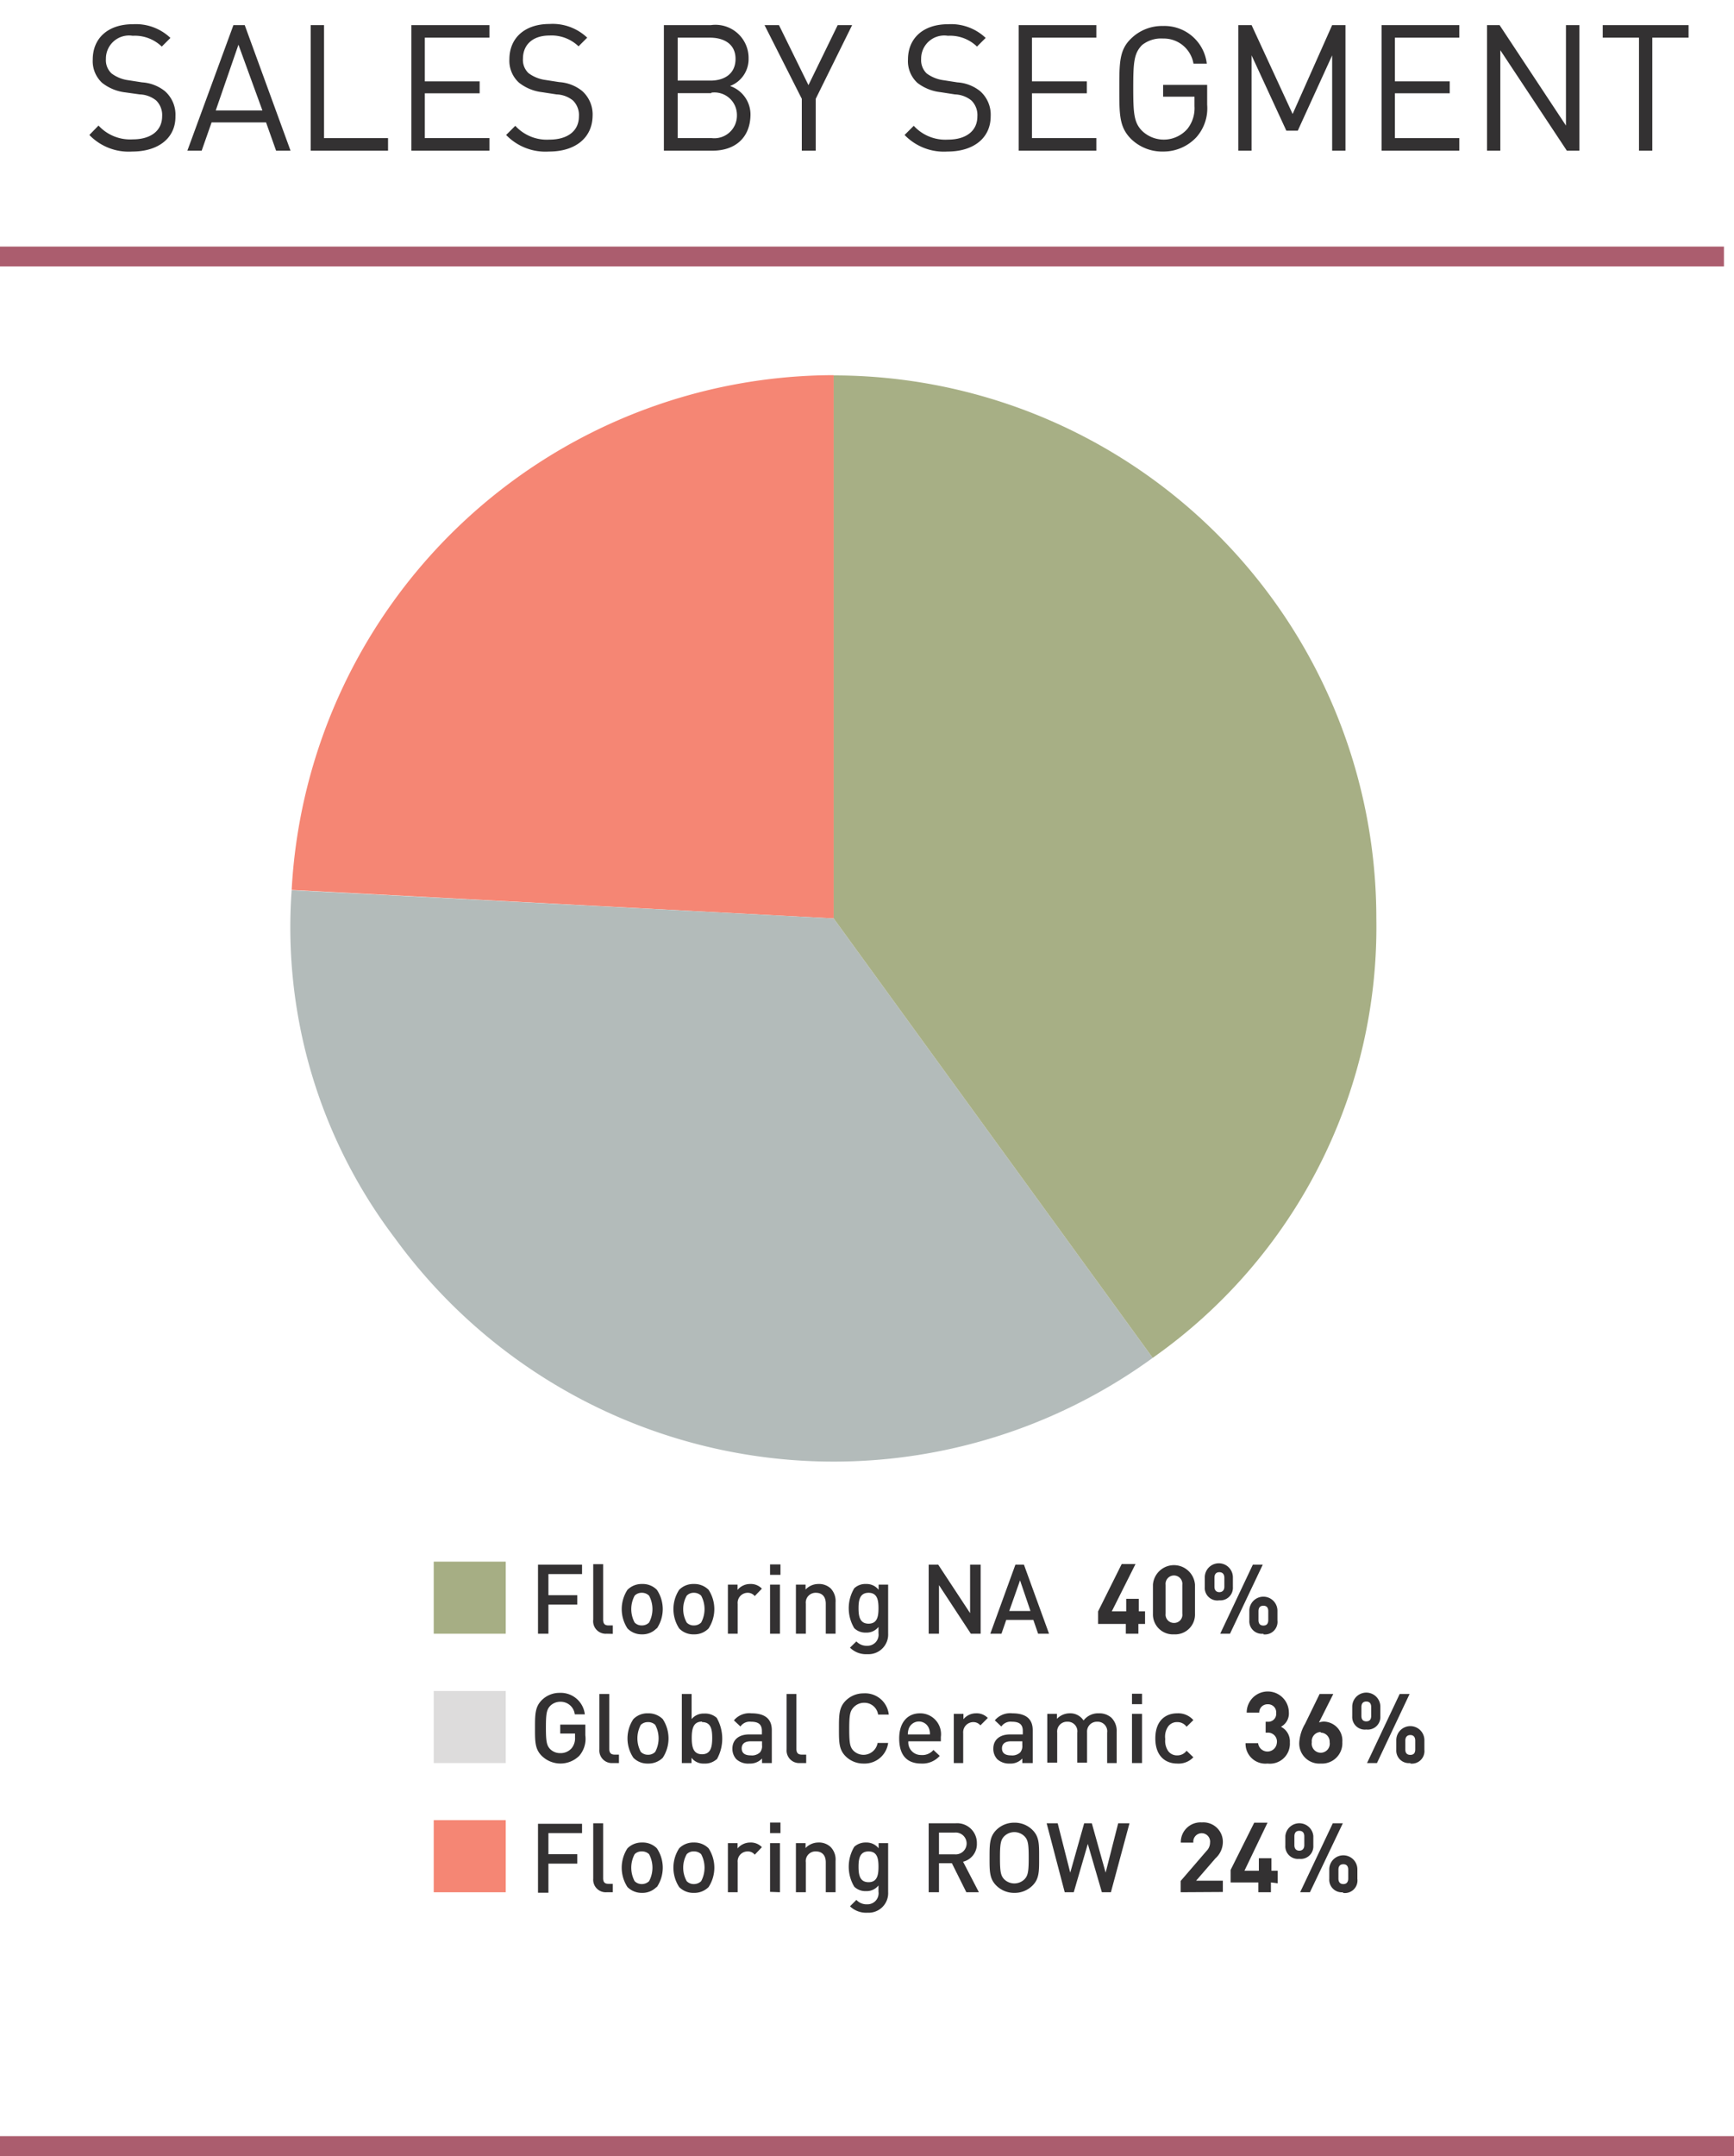 <svg id="Layer_1" data-name="Layer 1" xmlns="http://www.w3.org/2000/svg" width="138.17" height="171.72" viewBox="0 0 138.17 171.72">
  <title>chart4</title>
  <g>
    <path d="M10.54,12.07a4.35,4.35,0,0,1-3.42-1.32L7.85,10a3.42,3.42,0,0,0,2.72,1.1c1.45,0,2.35-.69,2.35-1.85A1.62,1.62,0,0,0,12.44,8a2.18,2.18,0,0,0-1.3-.48L10,7.36A3.67,3.67,0,0,1,8.14,6.6a2.35,2.35,0,0,1-.75-1.86c0-1.69,1.21-2.81,3.19-2.81a4,4,0,0,1,3,1.09l-.69.69a3.09,3.09,0,0,0-2.32-.86A1.84,1.84,0,0,0,8.44,4.7a1.44,1.44,0,0,0,.45,1.15,2.83,2.83,0,0,0,1.34.54l1.09.17a3.23,3.23,0,0,1,1.82.7,2.5,2.5,0,0,1,.84,2C14,11,12.61,12.07,10.54,12.07Z" style="fill: #333132"/>
    <path d="M22,12l-.8-2.25H16.86L16.07,12H14.93L18.6,2h.9l3.65,10Zm-3-8.44L17.19,8.8h3.72Z" style="fill: #333132"/>
    <path d="M24.76,12V2h1.06v9h5.1v1Z" style="fill: #333132"/>
    <path d="M32.78,12V2H39V3H33.85V6.48h4.37v.95H33.85V11H39v1Z" style="fill: #333132"/>
    <path d="M43.75,12.07a4.35,4.35,0,0,1-3.42-1.32l.73-.73a3.4,3.4,0,0,0,2.71,1.1c1.46,0,2.36-.69,2.36-1.85A1.62,1.62,0,0,0,45.65,8a2.18,2.18,0,0,0-1.3-.48l-1.17-.18a3.63,3.63,0,0,1-1.83-.76,2.35,2.35,0,0,1-.76-1.86c0-1.69,1.22-2.81,3.2-2.81a4,4,0,0,1,3,1.09l-.69.69a3.1,3.1,0,0,0-2.32-.86c-1.34,0-2.11.74-2.11,1.85a1.44,1.44,0,0,0,.45,1.15,2.91,2.91,0,0,0,1.35.54l1.09.17a3.23,3.23,0,0,1,1.82.7,2.5,2.5,0,0,1,.84,2C47.19,11,45.82,12.07,43.75,12.07Z" style="fill: #333132"/>
    <path d="M56.78,12H52.9V2h3.75a2.64,2.64,0,0,1,3,2.66,2.29,2.29,0,0,1-1.48,2.19,2.4,2.4,0,0,1,1.63,2.36C59.75,11,58.55,12,56.78,12Zm-.21-9H54V6.42h2.61c1.11,0,2-.54,2-1.73S57.68,3,56.57,3Zm.11,4.42H54V11h2.72a1.8,1.8,0,0,0,2-1.83A1.79,1.79,0,0,0,56.68,7.38Z" style="fill: #333132"/>
    <path d="M65,7.87V12H63.89V7.87L60.92,2h1.15l2.35,4.78L66.75,2H67.9Z" style="fill: #333132"/>
    <path d="M75.5,12.07a4.35,4.35,0,0,1-3.42-1.32l.73-.73a3.41,3.41,0,0,0,2.72,1.1c1.45,0,2.35-.69,2.35-1.85A1.62,1.62,0,0,0,77.4,8a2.18,2.18,0,0,0-1.3-.48l-1.16-.18A3.67,3.67,0,0,1,73.1,6.6a2.35,2.35,0,0,1-.75-1.86c0-1.69,1.21-2.81,3.19-2.81a4,4,0,0,1,3,1.09l-.69.69a3.09,3.09,0,0,0-2.32-.86A1.84,1.84,0,0,0,73.4,4.7a1.47,1.47,0,0,0,.44,1.15,2.91,2.91,0,0,0,1.35.54l1.09.17a3.23,3.23,0,0,1,1.82.7,2.5,2.5,0,0,1,.84,2C78.94,11,77.57,12.07,75.5,12.07Z" style="fill: #333132"/>
    <path d="M81.17,12V2h6.19V3H82.23V6.48H86.6v.95H82.23V11h5.13v1Z" style="fill: #333132"/>
    <path d="M95.34,10.92a3.59,3.59,0,0,1-2.66,1.15,3.55,3.55,0,0,1-2.55-1c-.94-.94-.94-1.92-.94-4s0-3.1.94-4a3.52,3.52,0,0,1,2.55-1,3.39,3.39,0,0,1,3.48,3H95.1a2.4,2.4,0,0,0-2.42-2A2.43,2.43,0,0,0,91,3.59c-.63.65-.7,1.32-.7,3.41s.07,2.77.7,3.42a2.5,2.5,0,0,0,3.62-.16,2.65,2.65,0,0,0,.56-1.81V7.7H92.68V6.76h3.51V8.34A3.48,3.48,0,0,1,95.34,10.92Z" style="fill: #333132"/>
    <path d="M106.15,12V4.41l-2.74,6h-.91l-2.77-6V12H98.67V2h1.06L103,9.08,106.15,2h1.06V12Z" style="fill: #333132"/>
    <path d="M110.09,12V2h6.19V3h-5.13V6.48h4.37v.95h-4.37V11h5.13v1Z" style="fill: #333132"/>
    <path d="M124.85,12l-5.3-8v8h-1.06V2h1l5.29,8V2h1.07V12Z" style="fill: #333132"/>
    <path d="M131.66,3v9H130.6V3h-2.89V2h6.84V3Z" style="fill: #333132"/>
  </g>
  <line x1="-2.61" y1="20.43" x2="137.37" y2="20.43" style="fill: none;stroke: #ab5d6e;stroke-width: 1.582px"/>
  <line y1="170.93" x2="138.17" y2="170.93" style="fill: none;stroke: #ab5d6e;stroke-width: 1.582px"/>
  <rect x="34.56" y="124.38" width="5.74" height="5.74" style="fill: #a6ae84"/>
  <g>
    <path d="M43.7,125.37v1.68H46v.75H43.7v2.32h-.83v-5.5h3.51v.75Z" style="fill: #333132"/>
    <path d="M48.34,130.12A1,1,0,0,1,47.27,129v-4.42h.79V129c0,.3.11.46.42.46h.35v.67Z" style="fill: #333132"/>
    <path d="M52.31,129.7a1.55,1.55,0,0,1-1.17.47A1.56,1.56,0,0,1,50,129.7a2.81,2.81,0,0,1,0-3.08,1.6,1.6,0,0,1,1.17-.46,1.58,1.58,0,0,1,1.17.46,2.76,2.76,0,0,1,0,3.08Zm-.59-2.61a.8.8,0,0,0-.58-.23.76.76,0,0,0-.57.23,2.26,2.26,0,0,0,0,2.14.76.76,0,0,0,.57.23.8.8,0,0,0,.58-.23,2.26,2.26,0,0,0,0-2.14Z" style="fill: #333132"/>
    <path d="M56.46,129.7a1.56,1.56,0,0,1-1.17.47,1.55,1.55,0,0,1-1.17-.47,2.81,2.81,0,0,1,0-3.08,1.58,1.58,0,0,1,1.17-.46,1.6,1.6,0,0,1,1.17.46,2.81,2.81,0,0,1,0,3.08Zm-.59-2.61a.8.8,0,0,0-.58-.23.75.75,0,0,0-.57.23,2.18,2.18,0,0,0,0,2.14.75.75,0,0,0,.57.23.8.8,0,0,0,.58-.23,2.26,2.26,0,0,0,0-2.14Z" style="fill: #333132"/>
    <path d="M60.14,127.12a.72.72,0,0,0-.58-.26.8.8,0,0,0-.78.88v2.38H58v-3.91h.77v.42a1.29,1.29,0,0,1,1-.47,1.22,1.22,0,0,1,.94.37Z" style="fill: #333132"/>
    <path d="M61.36,125.43v-.83h.83v.83Zm0,4.69v-3.91h.79v3.91Z" style="fill: #333132"/>
    <path d="M65.8,130.12v-2.39c0-.61-.34-.87-.78-.87a.78.78,0,0,0-.81.87v2.39h-.79v-3.91h.77v.39a1.41,1.41,0,0,1,1-.44,1.38,1.38,0,0,1,1,.35,1.46,1.46,0,0,1,.39,1.11v2.5Z" style="fill: #333132"/>
    <path d="M69.12,131.75a1.82,1.82,0,0,1-1.39-.52l.51-.5a1.09,1.09,0,0,0,.85.35.88.88,0,0,0,.91-1v-.5a1.2,1.2,0,0,1-1,.45,1.27,1.27,0,0,1-.93-.35,3.09,3.09,0,0,1,0-3.18,1.29,1.29,0,0,1,.94-.34,1.22,1.22,0,0,1,1,.46v-.41h.76v3.89A1.57,1.57,0,0,1,69.12,131.75Zm.09-4.89c-.71,0-.8.61-.8,1.23s.09,1.23.8,1.23.79-.61.79-1.23S69.92,126.86,69.21,126.86Z" style="fill: #333132"/>
    <path d="M77.36,130.12l-2.54-3.87v3.87H74v-5.5h.76l2.54,3.86v-3.86h.84v5.5Z" style="fill: #333132"/>
    <path d="M82.72,130.12l-.38-1.1H80.18l-.38,1.1h-.89l2-5.5h.68l2,5.5Zm-1.44-4.25-.86,2.44h1.69Z" style="fill: #333132"/>
    <path d="M90.71,129.34v.78h-1v-.78H87.5v-1l1.88-3.77h1.1l-1.89,3.77h1.15v-1h1v1h.5v1Z" style="fill: #333132"/>
    <path d="M93.55,130.17a1.59,1.59,0,0,1-1.68-1.64v-2.32a1.68,1.68,0,0,1,3.35,0v2.32A1.58,1.58,0,0,1,93.55,130.17Zm.66-3.94a.67.67,0,0,0-.66-.75.67.67,0,0,0-.67.75v2.29a.66.66,0,0,0,.67.74.65.65,0,0,0,.66-.74Z" style="fill: #333132"/>
    <path d="M97.16,127.46A1,1,0,0,1,96,126.4v-.77a1.12,1.12,0,0,1,2.24,0v.77A1,1,0,0,1,97.16,127.46Zm.4-1.79c0-.3-.15-.45-.4-.45s-.39.15-.39.45v.7c0,.29.15.44.39.44s.4-.15.4-.44Zm.45,4.45h-.78l2.6-5.5h.79Zm2.66,0a1,1,0,0,1-1.12-1.06v-.77a1.12,1.12,0,0,1,2.24,0v.77A1,1,0,0,1,100.67,130.17Zm.39-1.79c0-.3-.14-.44-.39-.44s-.39.14-.39.44v.7c0,.29.13.44.39.44s.39-.15.39-.44Z" style="fill: #333132"/>
  </g>
  <rect x="34.56" y="134.68" width="5.74" height="5.74" style="fill: #43413f;opacity: 0.18"/>
  <g>
    <path d="M46.16,139.84a2.13,2.13,0,0,1-3,0c-.54-.54-.53-1.15-.53-2.21s0-1.67.53-2.21a2,2,0,0,1,1.44-.59,1.93,1.93,0,0,1,2,1.71H45.8a1.13,1.13,0,0,0-1.16-1,1.12,1.12,0,0,0-.81.34c-.27.3-.33.6-.33,1.71s.06,1.42.33,1.71a1.11,1.11,0,0,0,.81.33,1.16,1.16,0,0,0,.9-.38,1.25,1.25,0,0,0,.28-.87v-.31H44.64v-.71h2v.85A2.07,2.07,0,0,1,46.16,139.84Z" style="fill: #333132"/>
    <path d="M48.84,140.42a1,1,0,0,1-1.08-1.08v-4.42h.79v4.37c0,.3.11.46.43.46h.34v.67Z" style="fill: #333132"/>
    <path d="M52.81,140a1.61,1.61,0,0,1-1.18.46,1.56,1.56,0,0,1-1.16-.46,2.76,2.76,0,0,1,0-3.08,1.56,1.56,0,0,1,1.16-.46,1.61,1.61,0,0,1,1.18.46,2.81,2.81,0,0,1,0,3.08Zm-.6-2.62a.8.8,0,0,0-.58-.22.81.81,0,0,0-.57.22,2.28,2.28,0,0,0,0,2.15.78.78,0,0,0,.57.23.77.77,0,0,0,.58-.23,2.28,2.28,0,0,0,0-2.15Z" style="fill: #333132"/>
    <path d="M57.1,140.12a1.38,1.38,0,0,1-1,.34,1.18,1.18,0,0,1-1-.46v.42h-.77v-5.5h.78v2a1.22,1.22,0,0,1,1-.44,1.37,1.37,0,0,1,1,.34,3.35,3.35,0,0,1,0,3.32Zm-1.16-3c-.71,0-.82.6-.82,1.3s.11,1.3.82,1.3.81-.61.81-1.3S56.65,137.16,55.94,137.16Z" style="fill: #333132"/>
    <path d="M60.72,140.42v-.36a1.29,1.29,0,0,1-1,.4,1.39,1.39,0,0,1-1.05-.35,1.21,1.21,0,0,1-.31-.84c0-.66.46-1.13,1.35-1.13h1v-.28c0-.49-.25-.73-.86-.73a.9.9,0,0,0-.85.38l-.52-.49a1.6,1.6,0,0,1,1.4-.56c1.08,0,1.62.45,1.62,1.34v2.62Zm0-1.73h-.92c-.46,0-.7.21-.7.56s.22.56.72.56a.94.94,0,0,0,.73-.23.76.76,0,0,0,.17-.58Z" style="fill: #333132"/>
    <path d="M63.75,140.42a1,1,0,0,1-1.07-1.08v-4.42h.78v4.37c0,.3.11.46.43.46h.35v.67Z" style="fill: #333132"/>
    <path d="M68.82,140.46a2,2,0,0,1-1.44-.58c-.54-.54-.53-1.15-.53-2.21s0-1.67.53-2.21a2,2,0,0,1,1.44-.59,1.89,1.89,0,0,1,2,1.69h-.85a1.1,1.1,0,0,0-1.11-.94A1.15,1.15,0,0,0,68,136c-.27.3-.33.61-.33,1.72s.06,1.42.33,1.71a1.14,1.14,0,0,0,1.93-.61h.84A1.89,1.89,0,0,1,68.82,140.46Z" style="fill: #333132"/>
    <path d="M72.38,138.69a1,1,0,0,0,1,1.09,1.17,1.17,0,0,0,1-.4l.5.47a1.84,1.84,0,0,1-1.47.61c-1,0-1.76-.51-1.76-2,0-1.27.66-2,1.66-2a1.66,1.66,0,0,1,1.66,1.88v.35ZM74,137.61a.86.86,0,0,0-1.56,0,1.35,1.35,0,0,0-.1.53h1.76A1.19,1.19,0,0,0,74,137.61Z" style="fill: #333132"/>
    <path d="M78.12,137.42a.73.73,0,0,0-.59-.26.81.81,0,0,0-.78.88v2.38H76V136.5h.77v.43a1.29,1.29,0,0,1,1-.47,1.22,1.22,0,0,1,.94.37Z" style="fill: #333132"/>
    <path d="M81.46,140.42v-.36a1.26,1.26,0,0,1-1,.4,1.39,1.39,0,0,1-1-.35,1.21,1.21,0,0,1-.31-.84c0-.66.46-1.13,1.35-1.13h1v-.28c0-.49-.25-.73-.86-.73a.9.9,0,0,0-.85.38l-.52-.49a1.6,1.6,0,0,1,1.4-.56c1.08,0,1.62.45,1.62,1.34v2.62Zm0-1.73h-.92c-.46,0-.7.21-.7.56s.22.56.72.56a.94.94,0,0,0,.73-.23.8.8,0,0,0,.17-.58Z" style="fill: #333132"/>
    <path d="M88.22,140.42V138a.76.76,0,0,0-.79-.87.78.78,0,0,0-.81.83v2.43h-.78V138a.76.76,0,0,0-.79-.87.78.78,0,0,0-.81.87v2.39h-.79V136.5h.77v.4a1.4,1.4,0,0,1,1-.44,1.26,1.26,0,0,1,1.12.57,1.46,1.46,0,0,1,1.22-.57,1.44,1.44,0,0,1,1,.35,1.47,1.47,0,0,1,.42,1.11v2.5Z" style="fill: #333132"/>
    <path d="M90.2,135.73v-.83H91v.83Zm0,4.69V136.5H91v3.92Z" style="fill: #333132"/>
    <path d="M93.8,140.46c-.88,0-1.74-.54-1.74-2s.86-2,1.74-2a1.6,1.6,0,0,1,1.29.54l-.54.53a.9.9,0,0,0-.75-.37.86.86,0,0,0-.72.35,1.43,1.43,0,0,0-.23,1,1.45,1.45,0,0,0,.23.95.86.86,0,0,0,.72.35.9.9,0,0,0,.75-.37l.54.52A1.61,1.61,0,0,1,93.8,140.46Z" style="fill: #333132"/>
    <path d="M101,140.46a1.58,1.58,0,0,1-1.75-1.62h1a.75.75,0,0,0,1.49,0A.71.71,0,0,0,101,138h-.15v-.87H101a.63.63,0,0,0,.69-.69.64.64,0,0,0-.67-.7.65.65,0,0,0-.68.66h-1a1.68,1.68,0,0,1,3.36,0,1.19,1.19,0,0,1-.63,1.13,1.3,1.3,0,0,1,.71,1.25A1.59,1.59,0,0,1,101,140.46Z" style="fill: #333132"/>
    <path d="M105.24,140.46a1.6,1.6,0,0,1-1.71-1.7,3.32,3.32,0,0,1,.46-1.46l1.16-2.38h1.09l-1.14,2.27a1.18,1.18,0,0,1,.41-.07,1.51,1.51,0,0,1,1.45,1.63A1.62,1.62,0,0,1,105.24,140.46Zm0-2.51a.72.72,0,0,0-.71.81.72.72,0,1,0,1.42,0A.72.72,0,0,0,105.24,138Z" style="fill: #333132"/>
    <path d="M108.87,137.75a1,1,0,0,1-1.12-1.05v-.77a1.12,1.12,0,0,1,2.24,0v.77A1,1,0,0,1,108.87,137.75Zm.39-1.79c0-.29-.14-.44-.39-.44s-.39.15-.39.44v.71c0,.29.14.43.39.43s.39-.14.39-.43Zm.46,4.46h-.79l2.6-5.5h.79Zm2.66,0a1,1,0,0,1-1.12-1.05v-.77a1.12,1.12,0,0,1,2.24,0v.77A1,1,0,0,1,112.38,140.46Zm.39-1.79c0-.29-.15-.44-.39-.44s-.4.15-.4.44v.71c0,.29.14.43.4.43s.39-.14.39-.43Z" style="fill: #333132"/>
  </g>
  <rect x="34.56" y="144.97" width="5.74" height="5.74" style="fill: #f58674"/>
  <g>
    <path d="M43.7,146v1.68H46v.75H43.7v2.32h-.83v-5.49h3.51V146Z" style="fill: #333132"/>
    <path d="M48.34,150.71a1,1,0,0,1-1.07-1.08v-4.41h.79v4.37c0,.3.11.45.42.45h.35v.67Z" style="fill: #333132"/>
    <path d="M52.31,150.3a1.58,1.58,0,0,1-1.17.46A1.6,1.6,0,0,1,50,150.3a2.82,2.82,0,0,1,0-3.09,1.6,1.6,0,0,1,1.17-.46,1.58,1.58,0,0,1,1.17.46,2.77,2.77,0,0,1,0,3.09Zm-.59-2.62a.79.79,0,0,0-.58-.22.75.75,0,0,0-.57.22,2.28,2.28,0,0,0,0,2.15.8.8,0,0,0,.57.23.84.84,0,0,0,.58-.23,2.28,2.28,0,0,0,0-2.15Z" style="fill: #333132"/>
    <path d="M56.46,150.3a1.6,1.6,0,0,1-1.17.46,1.58,1.58,0,0,1-1.17-.46,2.82,2.82,0,0,1,0-3.09,1.58,1.58,0,0,1,1.17-.46,1.6,1.6,0,0,1,1.17.46,2.82,2.82,0,0,1,0,3.09Zm-.59-2.62a.79.79,0,0,0-.58-.22.74.74,0,0,0-.57.22,2.2,2.2,0,0,0,0,2.15.78.78,0,0,0,.57.23.84.84,0,0,0,.58-.23,2.28,2.28,0,0,0,0-2.15Z" style="fill: #333132"/>
    <path d="M60.14,147.72a.69.69,0,0,0-.58-.26.79.79,0,0,0-.78.87v2.38H58V146.8h.77v.42a1.32,1.32,0,0,1,1-.47,1.22,1.22,0,0,1,.94.37Z" style="fill: #333132"/>
    <path d="M61.36,146v-.84h.83V146Zm0,4.68V146.8h.79v3.91Z" style="fill: #333132"/>
    <path d="M65.8,150.71v-2.38c0-.61-.34-.87-.78-.87a.77.77,0,0,0-.81.87v2.38h-.79V146.8h.77v.39a1.41,1.41,0,0,1,1-.44,1.35,1.35,0,0,1,1,.36,1.43,1.43,0,0,1,.39,1.1v2.5Z" style="fill: #333132"/>
    <path d="M69.12,152.34a1.85,1.85,0,0,1-1.39-.51l.51-.51a1.09,1.09,0,0,0,.85.35.88.88,0,0,0,.91-1v-.5a1.2,1.2,0,0,1-1,.45,1.27,1.27,0,0,1-.93-.35,3.09,3.09,0,0,1,0-3.18,1.33,1.33,0,0,1,.94-.34,1.22,1.22,0,0,1,1,.46v-.41h.76v3.89A1.56,1.56,0,0,1,69.12,152.34Zm.09-4.88c-.71,0-.8.6-.8,1.22s.09,1.23.8,1.23.79-.61.79-1.23S69.92,147.46,69.21,147.46Z" style="fill: #333132"/>
    <path d="M77,150.71l-1.15-2.31H74.82v2.31H74v-5.49h2.13a1.57,1.57,0,0,1,1.71,1.6,1.44,1.44,0,0,1-1.1,1.46L78,150.71Zm-1-4.75H74.82v1.73h1.24a.87.87,0,1,0,0-1.73Z" style="fill: #333132"/>
    <path d="M82.28,150.17a2,2,0,0,1-1.46.59,2,2,0,0,1-1.44-.59c-.54-.54-.53-1.15-.53-2.21s0-1.66.53-2.2a2,2,0,0,1,1.44-.59,2,2,0,0,1,1.46.59c.54.54.52,1.15.52,2.2S82.82,149.63,82.28,150.17Zm-.64-3.91a1.15,1.15,0,0,0-1.63,0c-.27.29-.33.6-.33,1.7s.06,1.42.33,1.71a1.15,1.15,0,0,0,1.63,0c.27-.29.33-.6.33-1.71S81.91,146.55,81.64,146.26Z" style="fill: #333132"/>
    <path d="M88.52,150.71H87.8l-1.12-3.85-1.12,3.85h-.72l-1.44-5.49h.88l1,3.93,1.11-3.93H87l1.1,3.93,1-3.93H90Z" style="fill: #333132"/>
    <path d="M94.08,150.71v-.9l2.06-2.39a.94.94,0,0,0,.28-.66.67.67,0,1,0-1.33,0h-1a1.57,1.57,0,0,1,1.68-1.61,1.55,1.55,0,0,1,1.67,1.6,1.76,1.76,0,0,1-.59,1.26l-1.54,1.78h2.13v.9Z" style="fill: #333132"/>
    <path d="M101.27,149.93v.78h-1v-.78H98.06v-1l1.88-3.76H101L99.16,149h1.15v-1h1v1h.5v1Z" style="fill: #333132"/>
    <path d="M103.53,148.05a1,1,0,0,1-1.11-1.06v-.76a1.12,1.12,0,0,1,2.23,0V147A1,1,0,0,1,103.53,148.05Zm.4-1.79c0-.3-.15-.44-.4-.44s-.39.14-.39.44v.7c0,.29.15.44.39.44s.4-.15.4-.44Zm.45,4.45h-.78l2.6-5.49H107Zm2.66,0a1,1,0,0,1-1.12-1.06v-.76a1.12,1.12,0,0,1,2.24,0v.76A1,1,0,0,1,107,150.76Zm.39-1.79c0-.3-.14-.44-.39-.44s-.39.14-.39.44v.7c0,.29.14.44.39.44s.39-.15.39-.44Z" style="fill: #333132"/>
  </g>
  <g>
    <path d="M66.43,73.15,23.24,70.88a43.35,43.35,0,0,1,43.19-41Z" style="fill: #f58674;fill-rule: evenodd"/>
    <path d="M66.43,73.15l25.42,35a43.24,43.24,0,0,1-60.41-9.57,40.94,40.94,0,0,1-8.2-27.68Z" style="fill: #b3bbba;fill-rule: evenodd"/>
    <path d="M66.43,73.15V29.9a43.24,43.24,0,0,1,43.24,43.25,41.93,41.93,0,0,1-17.82,35Z" style="fill: #a7af85;fill-rule: evenodd"/>
  </g>
  <g>
    <circle cx="66.43" cy="73.37" r="37.66" transform="translate(-10.9 11.59) rotate(-9.22)" style="fill: none;opacity: 0.75"/>
    <circle cx="66.43" cy="73.37" r="29.16" transform="translate(-10.9 11.59) rotate(-9.22)" style="fill: none;opacity: 0.9"/>
  </g>
</svg>
